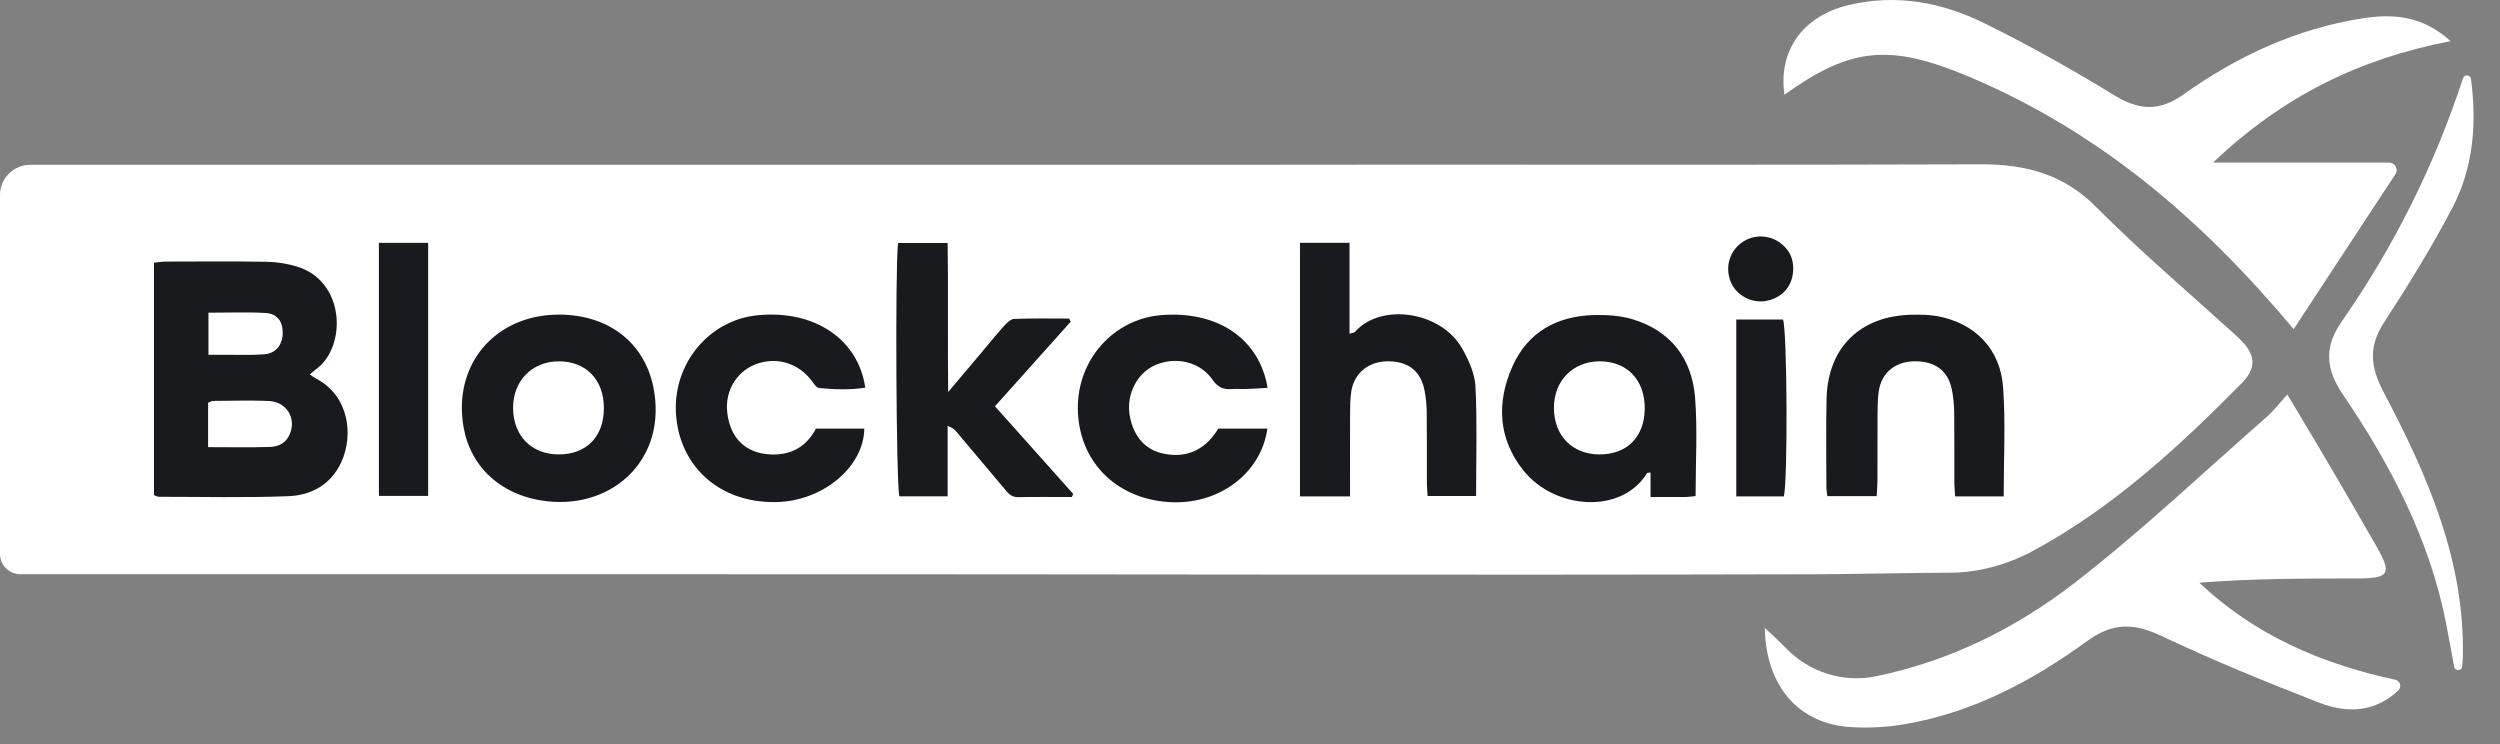 <?xml version="1.0" encoding="utf-8"?>
<svg xmlns="http://www.w3.org/2000/svg" fill="none" height="100%" overflow="visible" preserveAspectRatio="none" style="display: block;" viewBox="0 0 84 25" width="100%">
<rect x="0" y="0" width="84" height="25" fill="#808080" stroke="none"/>
<g id="Group 651">
<g id="Group 4">
<path d="M61.705 19.29H61.854C61.864 19.29 61.874 19.289 61.883 19.288C63.114 19.276 64.345 19.247 65.576 19.242C66.485 19.239 67.481 18.956 68.284 18.523C70.972 17.076 73.198 15.027 75.326 12.871C75.958 12.231 75.662 11.755 75.133 11.275C73.557 9.842 71.929 8.461 70.429 6.954C69.32 5.839 68.043 5.515 66.54 5.521C59.545 5.545 52.55 5.532 45.556 5.532V5.536C40.147 5.536 34.739 5.536 29.33 5.537H1.023C0.458 5.537 0 5.99 0 6.55V18.614C0 18.99 0.308 19.294 0.688 19.294L23.423 19.293C23.511 19.294 23.604 19.295 23.704 19.294C36.189 19.289 48.673 19.33 61.158 19.294C61.34 19.294 61.523 19.291 61.705 19.29Z" fill="white" id="Path 6"/>
<path d="M79.19 19.436C80.3 19.435 80.384 19.285 79.82 18.305C79.284 17.371 78.744 16.44 78.199 15.511C77.775 14.789 77.342 14.071 76.855 13.255C76.561 13.579 76.388 13.809 76.176 13.996C74.028 15.876 71.953 17.848 69.698 19.592C67.742 21.104 65.501 22.221 63.013 22.726C61.913 22.949 60.782 22.579 60.006 21.775C59.79 21.552 59.578 21.361 59.295 21.094C59.336 23.065 60.438 24.326 62.19 24.431C62.789 24.467 63.407 24.434 63.998 24.333C66.282 23.944 68.278 22.883 70.116 21.547C70.951 20.94 71.658 20.915 72.577 21.347C74.332 22.173 76.13 22.916 77.941 23.616C78.998 24.025 79.89 23.851 80.583 23.199C80.706 23.083 80.646 22.875 80.48 22.839C78.005 22.306 75.76 21.342 73.898 19.579C75.693 19.436 77.442 19.438 79.19 19.436Z" fill="white" id="Path 7"/>
<path d="M66.158 2.577C70.475 4.398 73.93 7.309 77.067 11.059C78.192 9.346 79.339 7.599 80.486 5.852C80.596 5.685 80.475 5.464 80.274 5.464H74.356C76.718 3.222 79.274 1.975 82.342 1.382C81.379 0.516 80.399 0.457 79.376 0.617C77.155 0.964 75.171 1.889 73.365 3.173C72.531 3.766 71.849 3.699 71.01 3.184C69.603 2.32 68.156 1.51 66.675 0.78C65.248 0.077 63.719 -0.21 62.121 0.168C60.581 0.533 59.745 1.694 59.956 3.183C62.171 1.597 63.48 1.447 66.158 2.577Z" fill="white" id="Path 8"/>
<path d="M80.114 10.817C80.926 9.572 81.708 8.301 82.398 6.987C83.114 5.62 83.219 4.155 83.026 2.654C83.008 2.508 82.802 2.489 82.757 2.629C81.797 5.563 80.435 8.288 78.672 10.818C78.086 11.659 78.143 12.404 78.719 13.252C80.331 15.624 81.646 18.14 82.197 20.985C82.288 21.457 82.372 21.93 82.459 22.402C82.472 22.476 82.543 22.525 82.618 22.513C82.68 22.503 82.727 22.452 82.731 22.39C82.74 22.276 82.749 22.163 82.752 22.05C82.817 18.814 81.554 15.954 80.091 13.178C79.635 12.313 79.578 11.638 80.114 10.817Z" fill="white" id="Path 9"/>
</g>
<g id="Group 5">
<path d="M60.252 9.027C60.248 9.582 59.921 9.989 59.367 10.106C58.873 10.21 58.343 9.933 58.154 9.473C57.943 8.958 58.124 8.39 58.595 8.103L58.6 8.1C58.983 7.869 59.477 7.899 59.83 8.172C60.088 8.372 60.256 8.635 60.252 9.027Z" fill="#191A1E" id="Path 10"/>
<path d="M5.174 16.636V8.825C5.33 8.811 5.453 8.789 5.577 8.789C6.71 8.787 7.843 8.777 8.975 8.796C9.305 8.802 9.644 8.857 9.961 8.951C11.609 9.44 11.643 11.628 10.654 12.377C10.58 12.433 10.511 12.496 10.41 12.581C10.493 12.637 10.551 12.684 10.616 12.718C11.742 13.311 11.876 14.624 11.473 15.516C11.128 16.279 10.468 16.642 9.686 16.672C8.236 16.728 6.783 16.692 5.331 16.692C5.287 16.692 5.244 16.662 5.174 16.636ZM6.992 15.024C7.716 15.024 8.396 15.039 9.074 15.017C9.346 15.008 9.595 14.896 9.725 14.614C9.976 14.068 9.64 13.496 9.02 13.472C8.402 13.449 7.782 13.466 7.163 13.471C7.106 13.472 7.05 13.511 6.992 13.532V15.024ZM7.004 10.507V11.921C7.212 11.921 7.399 11.922 7.586 11.921C8.016 11.918 8.448 11.938 8.876 11.905C9.268 11.876 9.494 11.589 9.499 11.193C9.504 10.805 9.319 10.539 8.922 10.516C8.292 10.48 7.659 10.507 7.004 10.507Z" fill="#191A1E" id="Path 11"/>
<path d="M45.361 16.678H43.679V8.158H45.344V11.213C45.448 11.18 45.505 11.179 45.53 11.15C46.384 10.172 48.408 10.444 49.127 11.708C49.349 12.098 49.554 12.554 49.576 12.989C49.636 14.2 49.597 15.417 49.597 16.666H47.967C47.959 16.521 47.944 16.371 47.943 16.22C47.941 15.429 47.948 14.639 47.938 13.848C47.935 13.597 47.91 13.343 47.86 13.097C47.725 12.442 47.285 12.121 46.583 12.141C45.956 12.159 45.489 12.557 45.4 13.171C45.367 13.405 45.364 13.644 45.363 13.881C45.358 14.624 45.361 15.367 45.361 16.11C45.361 16.281 45.361 16.453 45.361 16.678Z" fill="#191A1E" id="Path 12"/>
<path d="M36.014 16.7C35.409 16.7 34.804 16.693 34.199 16.704C33.968 16.708 33.861 16.555 33.74 16.411C33.207 15.781 32.678 15.148 32.145 14.517C32.078 14.437 32.002 14.363 31.841 14.311V16.676H30.219C30.113 16.335 30.073 8.965 30.175 8.164H31.84C31.867 9.789 31.838 11.421 31.858 13.172C32.261 12.695 32.586 12.311 32.91 11.926C33.186 11.599 33.455 11.265 33.741 10.945C33.83 10.845 33.961 10.719 34.077 10.715C34.691 10.692 35.307 10.704 35.922 10.704C35.94 10.739 35.959 10.773 35.977 10.808C35.137 11.746 34.297 12.684 33.431 13.651C34.317 14.644 35.189 15.62 36.06 16.596L36.014 16.7Z" fill="#191A1E" id="Path 13"/>
<path d="M56.972 16.667C56.831 16.682 56.738 16.698 56.646 16.699C56.265 16.702 55.884 16.7 55.458 16.7V15.876C55.388 15.887 55.352 15.883 55.343 15.896C54.47 17.308 52.218 17.111 51.18 15.8C50.332 14.728 50.282 13.519 50.817 12.314C51.327 11.163 52.307 10.618 53.557 10.586C53.997 10.575 54.461 10.604 54.876 10.733C56.156 11.131 56.851 12.067 56.954 13.354C57.04 14.435 56.972 15.528 56.972 16.667ZM55.263 13.723C55.267 12.765 54.67 12.14 53.751 12.14C52.846 12.141 52.203 12.8 52.212 13.719C52.22 14.639 52.822 15.256 53.722 15.268C54.663 15.28 55.258 14.684 55.263 13.723Z" fill="#191A1E" id="Path 14"/>
<path d="M18.804 10.571C20.421 10.579 21.641 11.485 21.951 13.001C22.436 15.375 20.644 17.087 18.396 16.844C16.865 16.678 15.815 15.707 15.577 14.359C15.204 12.246 16.64 10.56 18.804 10.571ZM20.291 13.718C20.293 12.761 19.694 12.138 18.773 12.141C17.87 12.143 17.228 12.807 17.24 13.724C17.252 14.645 17.854 15.258 18.755 15.268C19.695 15.278 20.288 14.679 20.291 13.718Z" fill="#191A1E" id="Path 15"/>
<path d="M27.417 14.401H29.041C29.025 15.69 27.643 16.844 26.073 16.87C24.123 16.903 22.794 15.611 22.71 13.851C22.631 12.202 23.829 10.751 25.459 10.592C27.354 10.407 28.836 11.385 29.073 13.025C28.557 13.107 28.04 13.085 27.526 13.039C27.432 13.03 27.341 12.884 27.267 12.787C26.845 12.235 26.193 12.008 25.532 12.192C24.8 12.396 24.344 13.094 24.436 13.869C24.539 14.736 25.063 15.233 25.896 15.269C26.589 15.299 27.093 15.008 27.417 14.401Z" fill="#191A1E" id="Path 16"/>
<path d="M42.585 14.4C42.369 15.93 40.92 16.986 39.258 16.869C37.46 16.743 36.228 15.468 36.215 13.719C36.203 12.081 37.416 10.722 39.008 10.589C40.898 10.432 42.315 11.373 42.591 13.031C42.359 13.044 42.132 13.062 41.904 13.069C41.729 13.076 41.553 13.061 41.378 13.073C41.103 13.091 40.917 13.014 40.745 12.764C40.327 12.156 39.52 11.969 38.825 12.263C38.225 12.517 37.853 13.216 37.951 13.906C38.051 14.603 38.435 15.079 39.017 15.224C39.756 15.409 40.386 15.182 40.82 14.572C40.856 14.521 40.89 14.469 40.937 14.4H42.585Z" fill="#191A1E" id="Path 17"/>
<path d="M67.324 16.68H65.693C65.684 16.527 65.666 16.377 65.666 16.227C65.663 15.437 65.671 14.647 65.661 13.858C65.657 13.591 65.632 13.32 65.576 13.06C65.442 12.43 64.975 12.112 64.269 12.142C63.652 12.168 63.213 12.546 63.126 13.147C63.092 13.381 63.088 13.62 63.086 13.856C63.081 14.614 63.086 15.373 63.083 16.131C63.082 16.302 63.066 16.472 63.056 16.671H61.398C61.386 16.554 61.367 16.463 61.367 16.372C61.366 15.377 61.349 14.382 61.373 13.387C61.417 11.665 62.514 10.602 64.255 10.575C64.54 10.571 64.833 10.573 65.112 10.626C66.371 10.866 67.217 11.728 67.306 13.034C67.389 14.226 67.324 15.428 67.324 16.68Z" fill="#191A1E" id="Path 18"/>
<path d="M14.386 8.16V16.662H12.731V8.16H14.386Z" fill="#191A1E" id="Path 19"/>
<path d="M59.935 16.68H58.339V10.736H59.909C60.049 11.081 60.075 16.181 59.935 16.68Z" fill="#191A1E" id="Path 20"/>
</g>
</g>
</svg>